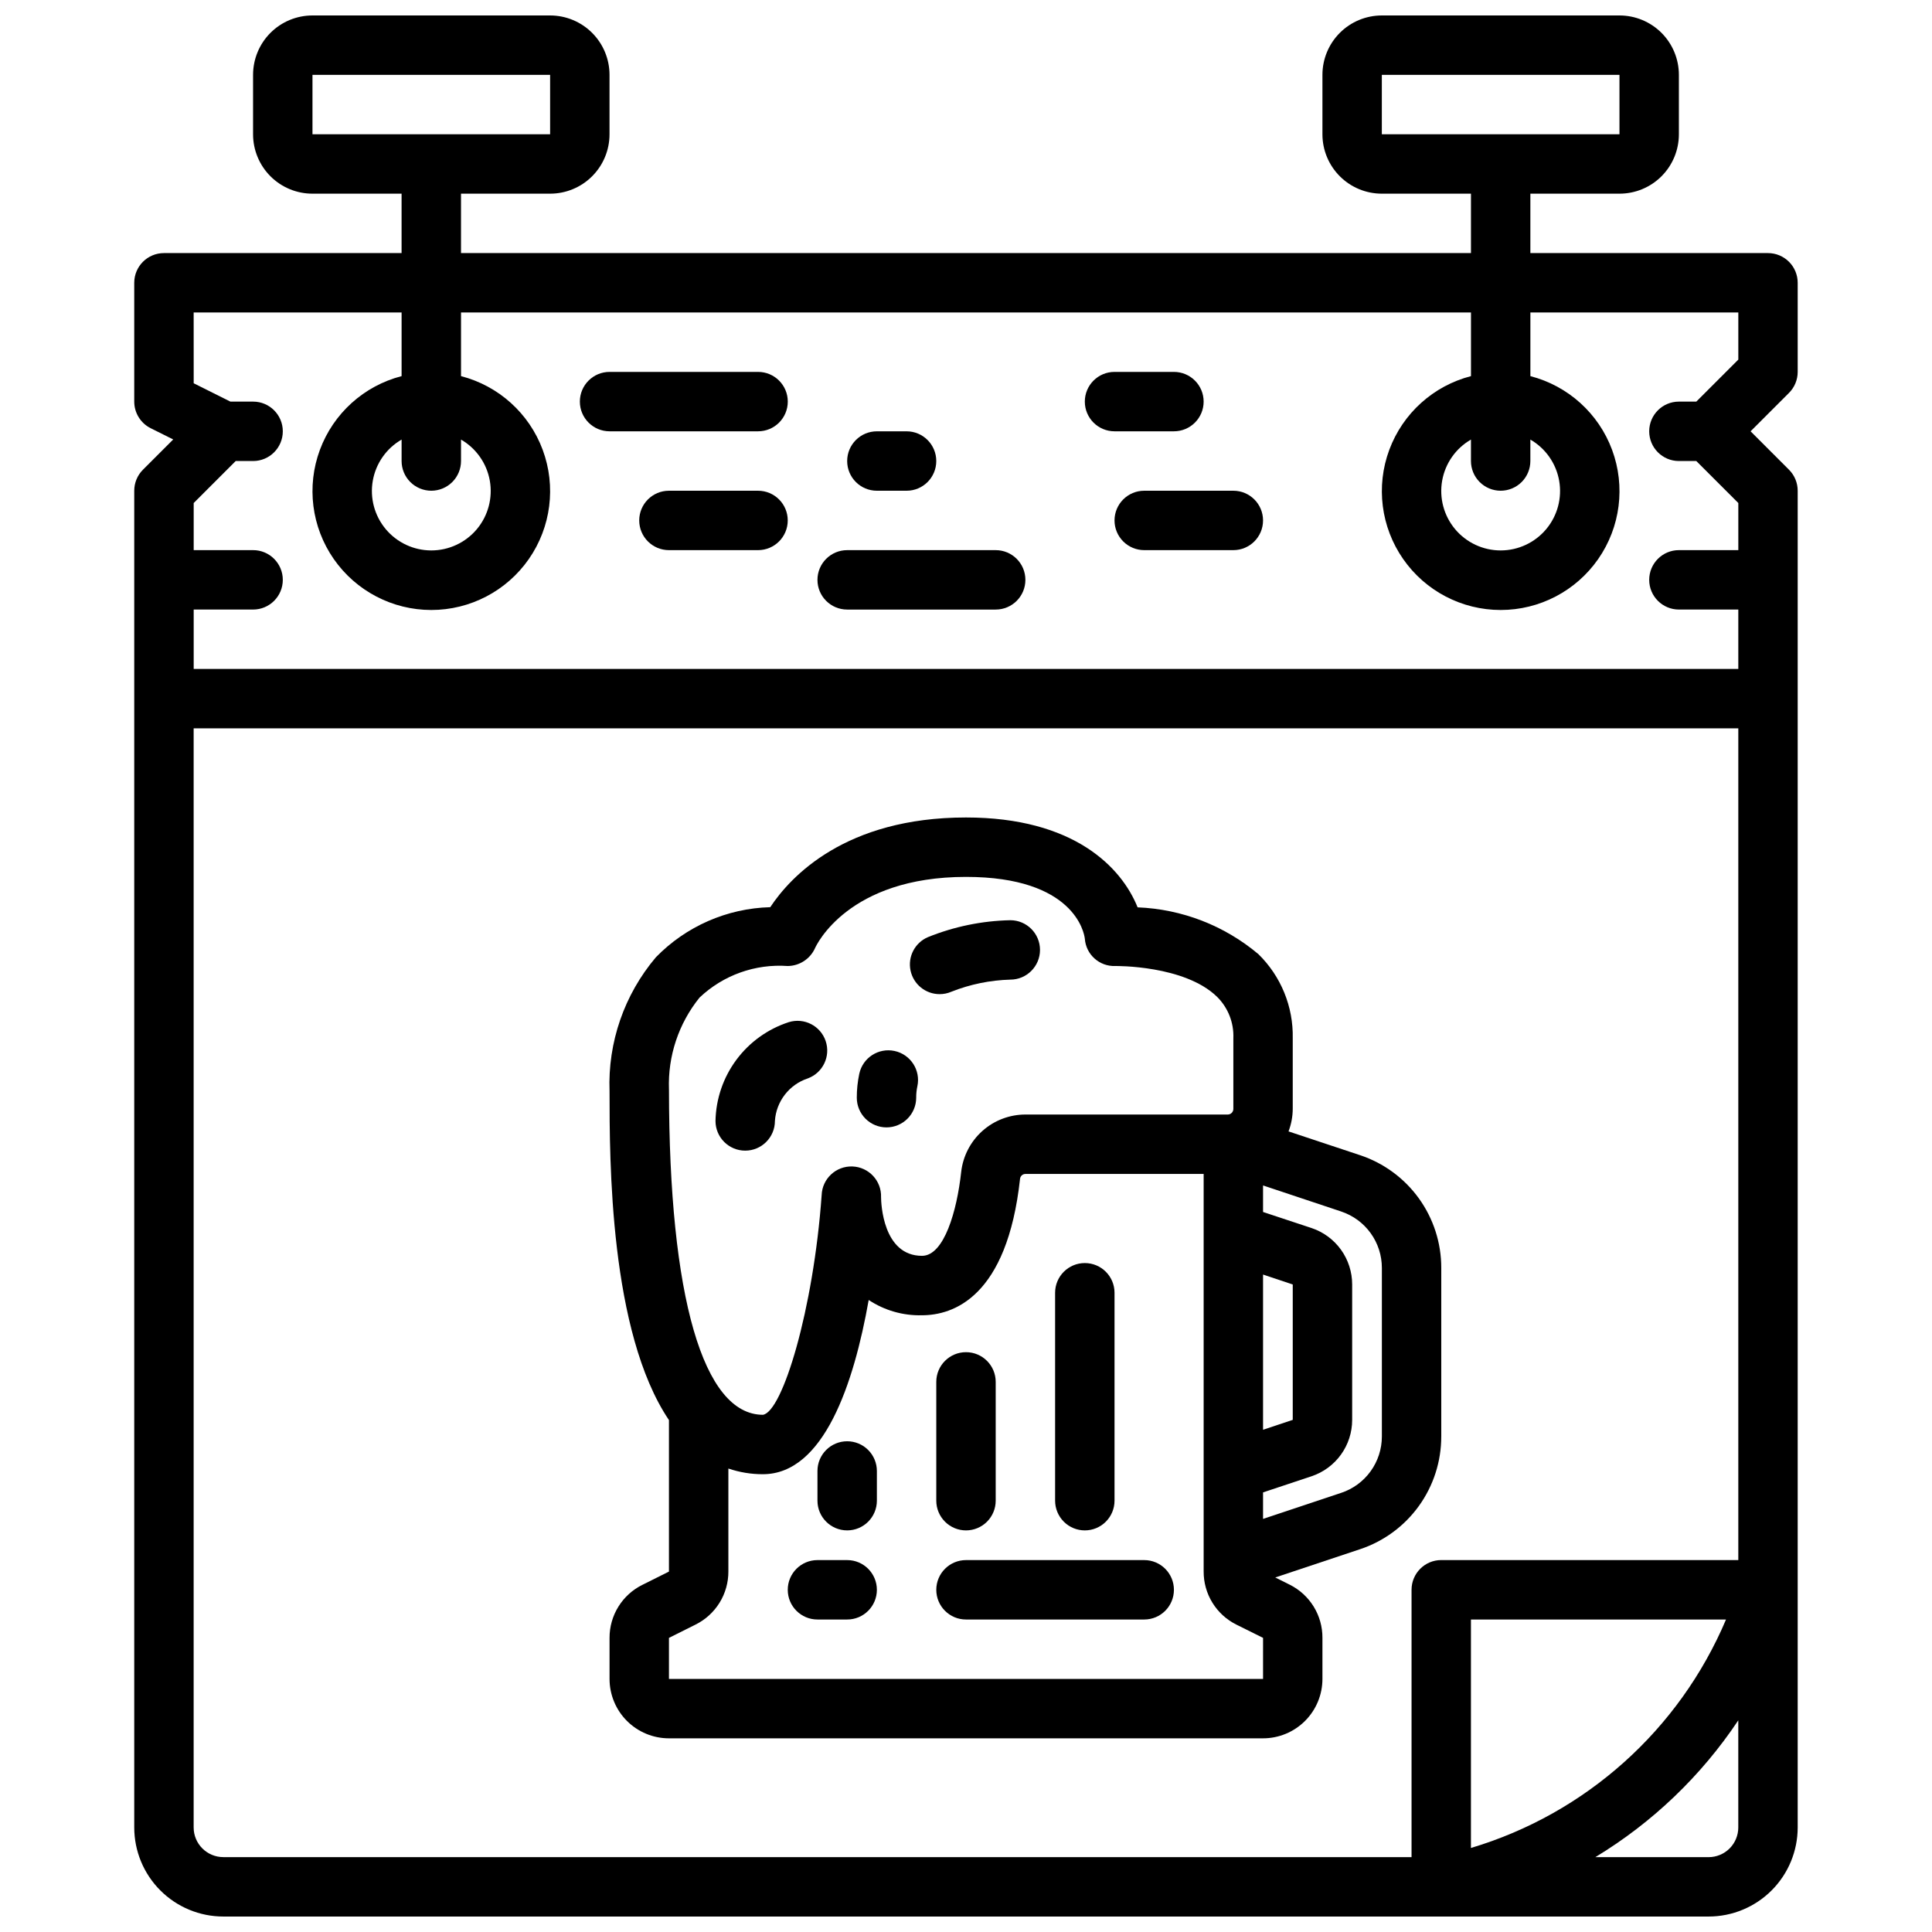 <?xml version="1.0" encoding="UTF-8"?>
<!-- Uploaded to: ICON Repo, www.svgrepo.com, Generator: ICON Repo Mixer Tools -->
<svg width="800px" height="800px" version="1.1" viewBox="144 144 512 512" xmlns="http://www.w3.org/2000/svg">
 <defs>
  <clipPath id="a">
   <path d="m179 148.09h442v503.81h-442z"/>
  </clipPath>
 </defs>
 <path d="m378.93 442.77c2.086 0 4.09-0.828 5.566-2.305 1.477-1.477 2.305-3.477 2.305-5.566-0.008-1.016 0.098-2.027 0.309-3.023 0.918-4.25-1.785-8.438-6.035-9.355s-8.438 1.785-9.355 6.035c-0.441 2.086-0.664 4.211-0.66 6.344 0 2.09 0.828 4.09 2.305 5.566 1.477 1.477 3.477 2.305 5.566 2.305z"/>
 <path d="m392.98 407.46c1.082 0.004 2.156-0.215 3.148-0.645 4.977-1.973 10.262-3.055 15.609-3.203 4.348 0 7.875-3.527 7.875-7.875 0-4.348-3.527-7.871-7.875-7.871-7.496 0.16-14.898 1.684-21.852 4.496-3.434 1.48-5.348 5.172-4.586 8.832 0.766 3.66 3.996 6.277 7.734 6.266z"/>
 <path d="m349.36 441.06c0.34-5.184 3.789-9.641 8.719-11.273 4-1.477 6.094-5.867 4.731-9.902-1.363-4.039-5.691-6.258-9.766-5.008-5.559 1.805-10.418 5.293-13.902 9.988-3.481 4.691-5.414 10.352-5.527 16.195 0 4.348 3.523 7.871 7.871 7.871s7.875-3.523 7.875-7.871z"/>
 <path d="m525.95 524.68v-44.684c0.008-6.609-2.07-13.051-5.934-18.414-3.867-5.359-9.32-9.367-15.594-11.449l-18.949-6.297v-0.004c0.723-1.902 1.102-3.922 1.117-5.957v-18.719c0.176-8.375-3.121-16.445-9.105-22.301-9-7.574-20.258-11.934-32.008-12.398-4.285-10.668-16.941-23.816-45.477-23.816-31.977 0-46.5 15.656-51.875 23.773h-0.004c-11.445 0.305-22.32 5.066-30.305 13.273-8.379 9.891-12.762 22.551-12.281 35.504 0 18.285 0 63.762 15.742 87.145v40.148l-7.039 3.519 0.004-0.004c-2.621 1.297-4.824 3.297-6.363 5.781-1.539 2.484-2.352 5.348-2.344 8.27v10.879c0 4.176 1.656 8.18 4.609 11.133s6.957 4.613 11.133 4.613h157.44c4.176 0 8.18-1.66 11.133-4.613 2.953-2.953 4.609-6.957 4.609-11.133v-10.879c0.016-2.922-0.785-5.789-2.316-8.277s-3.727-4.5-6.34-5.805l-3.848-1.922 22.508-7.504-0.004 0.004c6.266-2.09 11.711-6.102 15.57-11.461 3.856-5.363 5.93-11.801 5.918-18.406zm-47.23-42.91 7.871 2.629v35.879l-7.871 2.629zm-149.33-73.406c6.273-5.949 14.758-8.98 23.379-8.359 3.137-0.039 5.961-1.902 7.234-4.766 0.34-0.746 8.754-18.852 40-18.852 28.668 0 31.324 14.84 31.488 16.383 0.301 4.195 3.879 7.398 8.082 7.234 0.156 0 18.316-0.242 26.93 8.133v-0.004c2.941 2.898 4.519 6.898 4.348 11.023v18.719c0 0.82-0.668 1.488-1.488 1.488h-53.531c-4.231-0.02-8.324 1.527-11.484 4.344-3.156 2.816-5.164 6.703-5.629 10.91-1.117 10.234-4.504 22.191-10.375 22.191-10.398 0-10.84-13.98-10.855-15.531 0.156-4.348-3.246-7.996-7.594-8.152-4.348-0.152-7.996 3.246-8.148 7.594-2.172 30.363-10.367 57.395-15.555 58.215-15.824 0-24.891-31.242-24.906-86.238h-0.004c-0.32-8.824 2.559-17.465 8.109-24.332zm149.33 180.57h-157.44v-10.879l7.039-3.519c2.621-1.297 4.828-3.305 6.367-5.793 1.539-2.488 2.352-5.363 2.34-8.289v-27.277c2.945 1.004 6.035 1.512 9.145 1.504 16.145 0 24.121-24.016 28.039-46.168h0.004c4.172 2.762 9.09 4.172 14.09 4.047 8.25 0 22.594-4.723 26.023-36.211 0.102-0.727 0.734-1.262 1.465-1.238h47.188v105.34c-0.016 2.922 0.785 5.789 2.316 8.277 1.531 2.492 3.727 4.5 6.34 5.805l7.086 3.519zm20.719-49.316-20.719 6.91v-7.027l12.848-4.273v-0.004c3.137-1.043 5.863-3.047 7.797-5.731 1.934-2.68 2.973-5.902 2.973-9.211v-35.879c0.004-3.309-1.035-6.531-2.965-9.219-1.934-2.684-4.66-4.691-7.797-5.738l-12.855-4.258v-7.031l20.727 6.91v0.004c3.133 1.043 5.859 3.047 7.789 5.727 1.934 2.684 2.973 5.902 2.973 9.203v44.684c0 3.305-1.043 6.523-2.973 9.203-1.934 2.684-4.66 4.688-7.797 5.731z"/>
 <path d="m447.23 557.44h-47.23c-4.348 0-7.875 3.527-7.875 7.875s3.527 7.871 7.875 7.871h47.23c4.348 0 7.871-3.523 7.871-7.871s-3.523-7.875-7.871-7.875z"/>
 <path d="m368.51 557.44h-7.875c-4.348 0-7.871 3.527-7.871 7.875s3.523 7.871 7.871 7.871h7.875c4.348 0 7.871-3.523 7.871-7.871s-3.523-7.875-7.871-7.875z"/>
 <path d="m431.49 549.57c2.086 0 4.09-0.828 5.566-2.305 1.473-1.477 2.305-3.481 2.305-5.566v-55.105c0-4.348-3.523-7.871-7.871-7.871-4.348 0-7.875 3.523-7.875 7.871v55.105c0 2.086 0.832 4.09 2.309 5.566 1.477 1.477 3.477 2.305 5.566 2.305z"/>
 <path d="m368.51 525.95c-4.348 0-7.875 3.527-7.875 7.875v7.871c0 4.348 3.527 7.871 7.875 7.871 4.348 0 7.871-3.523 7.871-7.871v-7.871c0-2.09-0.828-4.09-2.305-5.566-1.477-1.477-3.481-2.309-5.566-2.309z"/>
 <path d="m400 549.57c2.086 0 4.09-0.828 5.566-2.305 1.477-1.477 2.305-3.481 2.305-5.566v-31.488c0-4.348-3.523-7.871-7.871-7.871s-7.875 3.523-7.875 7.871v31.488c0 2.086 0.832 4.09 2.309 5.566 1.477 1.477 3.477 2.305 5.566 2.305z"/>
 <path d="m439.36 258.3h15.742c4.348 0 7.875-3.523 7.875-7.871 0-4.348-3.527-7.871-7.875-7.871h-15.742c-4.348 0-7.871 3.523-7.871 7.871 0 4.348 3.523 7.871 7.871 7.871z"/>
 <path d="m368.51 305.54h39.359c4.348 0 7.871-3.523 7.871-7.871 0-4.348-3.523-7.875-7.871-7.875h-39.359c-4.348 0-7.875 3.527-7.875 7.875 0 4.348 3.527 7.871 7.875 7.871z"/>
 <path d="m376.38 274.05h7.871c4.348 0 7.871-3.523 7.871-7.871 0-4.348-3.523-7.875-7.871-7.875h-7.871c-4.348 0-7.871 3.527-7.871 7.875 0 4.348 3.523 7.871 7.871 7.871z"/>
 <path d="m305.54 258.3h39.359c4.348 0 7.871-3.523 7.871-7.871 0-4.348-3.523-7.871-7.871-7.871h-39.359c-4.348 0-7.871 3.523-7.871 7.871 0 4.348 3.523 7.871 7.871 7.871z"/>
 <g clip-path="url(#a)">
  <path d="m612.54 211.07h-62.977v-15.746h23.617c4.176 0 8.18-1.656 11.133-4.609s4.609-6.957 4.609-11.133v-15.746c0-4.172-1.656-8.18-4.609-11.133-2.953-2.949-6.957-4.609-11.133-4.609h-62.977c-4.176 0-8.18 1.66-11.133 4.609-2.953 2.953-4.613 6.961-4.613 11.133v15.746c0 4.176 1.66 8.18 4.613 11.133s6.957 4.609 11.133 4.609h23.617v15.746h-267.65v-15.746h23.617-0.004c4.176 0 8.18-1.656 11.133-4.609s4.613-6.957 4.613-11.133v-15.746c0-4.172-1.66-8.18-4.613-11.133-2.953-2.949-6.957-4.609-11.133-4.609h-62.977c-4.176 0-8.18 1.66-11.133 4.609-2.949 2.953-4.609 6.961-4.609 11.133v15.746c0 4.176 1.66 8.18 4.609 11.133 2.953 2.953 6.957 4.609 11.133 4.609h23.617v15.746h-62.977c-4.348 0-7.871 3.523-7.871 7.871v31.488c0 2.984 1.684 5.711 4.352 7.047l5.977 2.984-8.023 8.02c-1.477 1.477-2.305 3.477-2.305 5.566v354.24c0 6.262 2.488 12.27 6.918 16.695 4.426 4.43 10.434 6.918 16.699 6.918h393.6c6.262 0 12.27-2.488 16.699-6.918 4.426-4.426 6.914-10.434 6.914-16.695v-354.24c0-2.09-0.828-4.09-2.305-5.566l-10.18-10.18 10.18-10.18v0.004c1.477-1.477 2.305-3.481 2.305-5.566v-23.617c0-2.086-0.828-4.09-2.305-5.566s-3.477-2.305-5.566-2.305zm-102.34-47.234h62.977v15.746h-62.977zm-283.39 0h62.977v15.746h-62.977zm-31.488 62.977h55.105v16.863c-9.98 2.578-18.066 9.875-21.652 19.539-3.582 9.664-2.211 20.469 3.676 28.93 5.887 8.465 15.543 13.508 25.848 13.508 10.309 0 19.965-5.043 25.852-13.508 5.883-8.461 7.258-19.266 3.672-28.93-3.582-9.664-11.672-16.961-21.648-19.539v-16.863h267.65v16.863c-9.98 2.578-18.066 9.875-21.652 19.539-3.586 9.664-2.211 20.469 3.676 28.93 5.887 8.465 15.539 13.508 25.848 13.508 10.309 0 19.961-5.043 25.848-13.508 5.887-8.461 7.258-19.266 3.676-28.93-3.586-9.664-11.672-16.961-21.652-19.539v-16.863h55.105v12.484l-11.133 11.133h-4.613c-4.348 0-7.871 3.523-7.871 7.871 0 4.348 3.523 7.875 7.871 7.875h4.613l11.133 11.129v12.484h-15.746c-4.348 0-7.871 3.527-7.871 7.875 0 4.348 3.523 7.871 7.871 7.871h15.742v15.742h-409.34v-15.742h15.746c4.348 0 7.871-3.523 7.871-7.871 0-4.348-3.523-7.875-7.871-7.875h-15.746v-12.484l11.133-11.129h4.613c4.348 0 7.871-3.527 7.871-7.875 0-4.348-3.523-7.871-7.871-7.871h-6.016l-9.73-4.863zm62.977 47.23v0.004c2.09 0 4.09-0.832 5.566-2.305 1.477-1.477 2.309-3.481 2.309-5.566v-5.684c4.027 2.324 6.824 6.316 7.633 10.898 0.805 4.582-0.453 9.289-3.445 12.855-2.992 3.562-7.406 5.625-12.062 5.625-4.652 0-9.066-2.062-12.059-5.625-2.992-3.566-4.254-8.273-3.445-12.855s3.602-8.574 7.633-10.898v5.684c0 2.086 0.828 4.09 2.305 5.566 1.477 1.473 3.481 2.305 5.566 2.305zm283.39 0v0.004c2.086 0 4.09-0.832 5.566-2.305 1.477-1.477 2.305-3.481 2.305-5.566v-5.684c4.031 2.324 6.824 6.316 7.633 10.898 0.809 4.582-0.453 9.289-3.445 12.855-2.988 3.562-7.406 5.625-12.059 5.625-4.652 0-9.07-2.062-12.062-5.625-2.988-3.566-4.25-8.273-3.441-12.855s3.602-8.574 7.633-10.898v5.684c0 2.086 0.828 4.09 2.305 5.566 1.477 1.473 3.477 2.305 5.566 2.305zm-346.37 354.25v-291.27h409.35v220.41h-78.723c-4.348 0-7.871 3.527-7.871 7.875v70.848h-314.88c-4.348 0-7.875-3.523-7.875-7.871zm406.09-55.105h0.004c-12.383 29.25-37.168 51.449-67.598 60.543v-60.543zm-4.617 62.977h-30.012c15.137-9.16 28.07-21.539 37.883-36.258v28.387c0 2.086-0.832 4.09-2.305 5.566-1.477 1.473-3.481 2.305-5.566 2.305z"/>
 </g>
 <path d="m439.36 281.92c0 2.09 0.828 4.09 2.305 5.566 1.477 1.477 3.481 2.305 5.566 2.305h23.617c4.348 0 7.871-3.523 7.871-7.871 0-4.348-3.523-7.871-7.871-7.871h-23.617c-4.348 0-7.871 3.523-7.871 7.871z"/>
 <path d="m344.89 274.05h-23.617c-4.348 0-7.871 3.523-7.871 7.871 0 4.348 3.523 7.871 7.871 7.871h23.617c4.348 0 7.871-3.523 7.871-7.871 0-4.348-3.523-7.871-7.871-7.871z"/>
</svg>